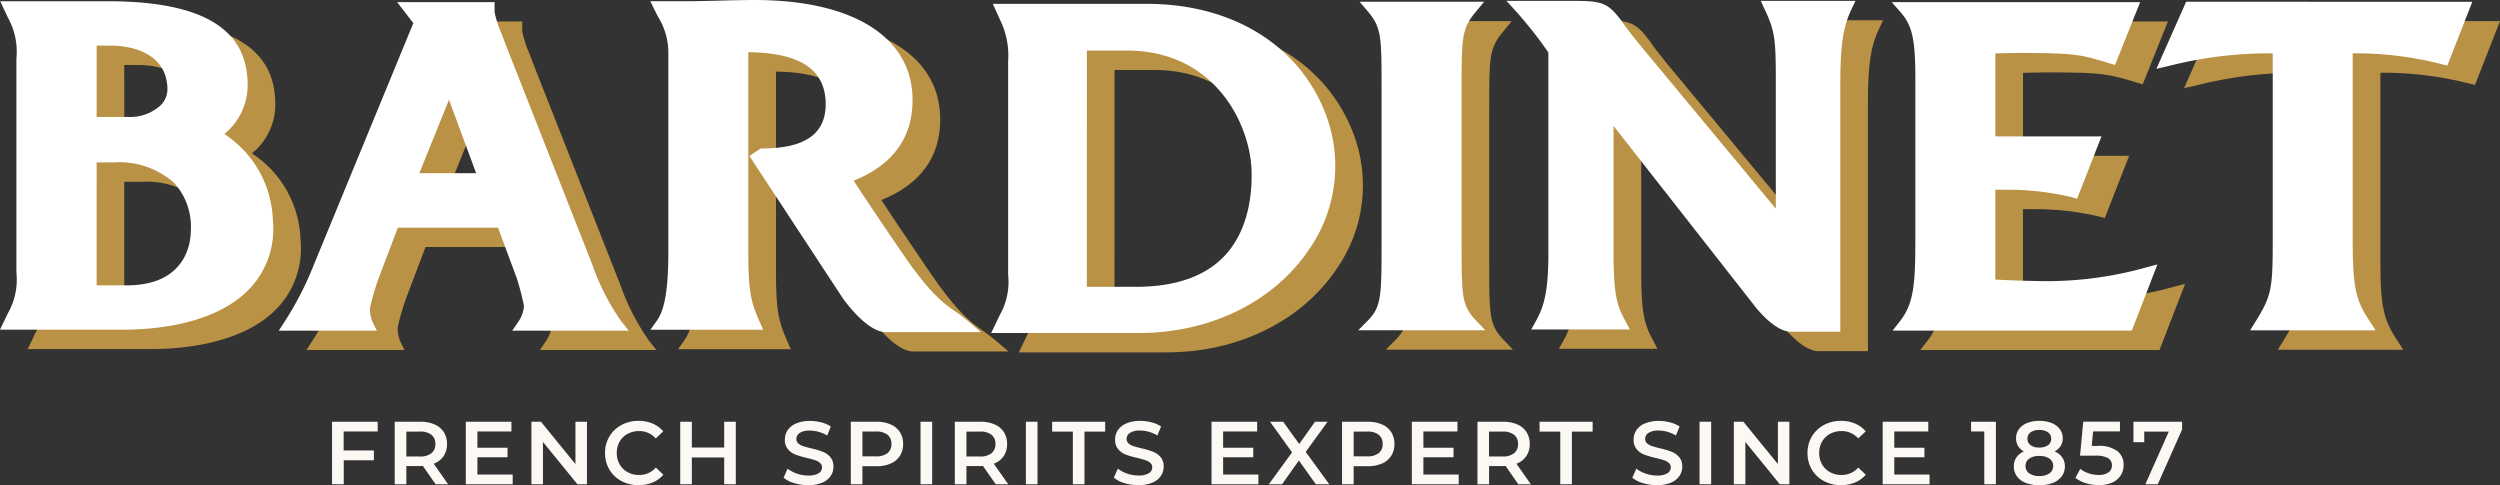 <svg xmlns="http://www.w3.org/2000/svg" xmlns:xlink="http://www.w3.org/1999/xlink" width="224" height="43.469" viewBox="0 0 224 43.469">
  <rect x="0" y="0" width="224" height="43.469" fill="#333333" stroke="none"/>
  <defs>
    <clipPath id="clip-path">
      <path id="Tracé_988" data-name="Tracé 988" d="M56.978,92.847h1.5a7.459,7.459,0,0,1,5.43,1.82,5.822,5.822,0,0,1,1.506,4.349c0,.809-.276,4.848-5.746,4.848h-2.69Zm0-10.465H58.31c.813,0,4.875.182,5.012,3.789a2.044,2.044,0,0,1-.59,1.541,4.05,4.05,0,0,1-2.951,1.06h-2.8Zm-8.637-3.974.7,1.492a6.237,6.237,0,0,1,.752,3.636v19.172a6.113,6.113,0,0,1-.748,3.629l-.722,1.5H59.329c2.962,0,8.383-.486,11.421-3.737a7.759,7.759,0,0,0,2.021-6.07A9.592,9.592,0,0,0,68.417,90.3a5.618,5.618,0,0,0,2.091-4.564c-.078-4.933-4.178-7.331-12.538-7.331Z" transform="translate(-48.323 -78.407)" fill="none"/>
    </clipPath>
    <linearGradient id="linear-gradient" x1="-2.315" y1="9.4" x2="-2.268" y2="9.4" gradientUnits="objectBoundingBox">
      <stop offset="0" stop-color="#cda544"/>
      <stop offset="0.006" stop-color="#cda544"/>
      <stop offset="0.309" stop-color="#ffeed2"/>
      <stop offset="0.374" stop-color="#f7d9a4"/>
      <stop offset="0.489" stop-color="#e8b34c"/>
      <stop offset="0.68" stop-color="#ffe7b7"/>
      <stop offset="0.82" stop-color="#e1c285"/>
      <stop offset="0.989" stop-color="#ba9245"/>
      <stop offset="1" stop-color="#ba9245"/>
    </linearGradient>
    <clipPath id="clip-path-2">
      <path id="Tracé_989" data-name="Tracé 989" d="M132.2,82.794h3.6c7.856,0,11.011,6.563,11.158,10.7.066,1.869-.167,5.362-2.478,7.755-1.74,1.8-4.392,2.712-7.882,2.712h-4.4ZM123.773,78.6l.728,1.6a7.252,7.252,0,0,1,.647,3.533l0,.4v18.746a6.01,6.01,0,0,1-.738,3.589l-.785,1.627h13.243c6.359,0,12.036-2.773,15.19-7.414a13.067,13.067,0,0,0,1.507-12.3c-2.392-6.125-8.374-9.784-16.006-9.784Z" transform="translate(-123.621 -78.603)" fill="none"/>
    </clipPath>
    <linearGradient id="linear-gradient-2" x1="-4.622" y1="9.37" x2="-4.584" y2="9.37" xlink:href="#linear-gradient"/>
    <clipPath id="clip-path-3">
      <path id="Tracé_990" data-name="Tracé 990" d="M192.04,78.468l.781.883c1.068,1.21,1.343,2.447,1.343,6.012V99.207c0,4.235-.054,6.176-1.368,7.841l-.67.86h21.434l2.264-5.85.029-.079-1.014.267a33.015,33.015,0,0,1-10.206,1.206c-.581,0-2.409-.064-3.307-.117V95.287h1.155a24.853,24.853,0,0,1,5.7.666l.474.137,2.163-5.525.022-.06h-9.51v-7.43l.6-.014c.581-.014,1.238-.029,1.558-.029,5.005,0,5.515.152,7.961.892l.607.182,2.257-5.636Z" transform="translate(-192.04 -78.468)" fill="none"/>
    </clipPath>
    <linearGradient id="linear-gradient-3" x1="-9.51" y1="9.394" x2="-9.461" y2="9.394" xlink:href="#linear-gradient"/>
    <clipPath id="clip-path-4">
      <path id="Tracé_991" data-name="Tracé 991" d="M106.8,78.314c-.827,0-1.671.022-2.492.042l-.318.009c-.9.024-2.019.054-3.063.054H97.731l.369.762c.087.182.179.355.265.522l.071.137a6.048,6.048,0,0,1,.907,3.3V100.91c0,3.241-.313,5.125-1.012,6.113l-.592.839h10.1l-.329-.75c-.787-1.769-1-2.749-1-6.255V82.988c2.991.054,6.935.609,6.935,4.66,0,2.669-1.869,3.966-5.712,3.966h-.11l-1.018.669,8.36,12.737c.218.311,2.195,3.049,3.866,3.049h8.518l-1.087-.933a14.768,14.768,0,0,0-1.177-.9c-1.139-.8-2.319-1.636-4.857-5.364-2.332-3.417-3.672-5.447-4.28-6.374,3.5-1.408,5.279-3.839,5.279-7.229,0-5.563-5.2-8.905-13.93-8.958Z" transform="translate(-97.731 -78.314)" fill="none"/>
    </clipPath>
    <linearGradient id="linear-gradient-4" x1="-3.892" y1="9.301" x2="-3.852" y2="9.301" xlink:href="#linear-gradient"/>
    <clipPath id="clip-path-5">
      <path id="Tracé_992" data-name="Tracé 992" d="M151.636,78.447l.744.873c1.224,1.442,1.224,2.281,1.224,6.925V100.09c0,4.581,0,5.669-1.2,6.892l-.89.9H162.9l-.86-.9c-1.269-1.331-1.269-2.182-1.269-6.9V86.245c0-4.662,0-5.378,1.3-6.93l.718-.868Z" transform="translate(-151.515 -78.447)" fill="none"/>
    </clipPath>
    <linearGradient id="linear-gradient-5" x1="-15.693" y1="9.395" x2="-15.589" y2="9.395" xlink:href="#linear-gradient"/>
    <clipPath id="clip-path-6">
      <path id="Tracé_993" data-name="Tracé 993" d="M214.819,78.447l-2.629,5.925-.034.079,1.039-.237a36.611,36.611,0,0,1,9.383-1.147v16.969c0,4.161-.143,4.819-1.523,7.038l-.5.813h11.24l-.533-.822c-1.123-1.727-1.517-2.714-1.517-7.029V83.066a30.86,30.86,0,0,1,8.035.989l.443.1,2.216-5.653.026-.057Z" transform="translate(-212.156 -78.447)" fill="none"/>
    </clipPath>
    <linearGradient id="linear-gradient-6" x1="-8.839" y1="9.395" x2="-8.797" y2="9.395" xlink:href="#linear-gradient"/>
    <clipPath id="clip-path-7">
      <path id="Tracé_994" data-name="Tracé 994" d="M84.755,87.218l2.434,6.58H82.1ZM80.1,78.468l1.46,1.882-8.911,21.635a28.6,28.6,0,0,1-2.613,5.1l-.533.821h8.786l-.379-.765a3.073,3.073,0,0,1-.235-1.249,20.908,20.908,0,0,1,.777-2.677l1.721-4.538h8.974l1.662,4.478a22.336,22.336,0,0,1,.664,2.523,2.821,2.821,0,0,1-.484,1.4l-.527.769-.046.065h10.444l-.683-.863a20.5,20.5,0,0,1-2.58-5.058L89.845,82.313l-.331-.887-.014-.033a9.967,9.967,0,0,1-.663-2.023v-.9Z" transform="translate(-69.501 -78.468)" fill="none"/>
    </clipPath>
    <linearGradient id="linear-gradient-7" x1="-2.614" y1="9.394" x2="-2.576" y2="9.394" xlink:href="#linear-gradient"/>
    <clipPath id="clip-path-8">
      <path id="Tracé_995" data-name="Tracé 995" d="M185.564,78.38l.347.755c.939,2.015,1,2.654,1,6.723V97L174.7,82.287c-.783-.96-1.231-1.546-1.547-2.023-1.256-1.671-1.731-1.883-4.254-1.885h-6.125l.81.888A37.246,37.246,0,0,1,166.533,83v18.024c0,3.365-.387,4.708-1.1,6.006l-.4.722-.037.064h8.837l-.416-.783c-.63-1.191-1.045-1.979-1.045-6.009V89.585l12.839,16.393c1.172,1.361,2.207,2.05,3.072,2.05h4.4l0-22.169c0-3.5.243-5.135,1-6.719l.361-.759Z" transform="translate(-162.777 -78.38)" fill="none"/>
    </clipPath>
    <linearGradient id="linear-gradient-8" x1="-6.138" y1="9.332" x2="-6.1" y2="9.332" xlink:href="#linear-gradient"/>
  </defs>
  <g id="logo" transform="translate(-46.221 -76.839)">
    <g id="Groupe_723" data-name="Groupe 723" transform="translate(46.221 76.839)">
      <g id="Groupe_637" data-name="Groupe 637" transform="translate(2.479 1.849)">
        <g id="Groupe_636" data-name="Groupe 636" clip-path="url(#clip-path)">
          <rect id="Rectangle_6897" data-name="Rectangle 6897" width="24.613" height="29.429" transform="translate(0 0)" fill="url(#linear-gradient)"/>
        </g>
      </g>
      <g id="Groupe_639" data-name="Groupe 639" transform="translate(91.281 2.08)">
        <g id="Groupe_638" data-name="Groupe 638" clip-path="url(#clip-path-2)">
          <rect id="Rectangle_6898" data-name="Rectangle 6898" width="31.544" height="29.5" transform="translate(0 0)" fill="url(#linear-gradient-2)"/>
        </g>
      </g>
      <g id="Groupe_641" data-name="Groupe 641" transform="translate(171.97 1.921)">
        <g id="Groupe_640" data-name="Groupe 640" clip-path="url(#clip-path-3)">
          <rect id="Rectangle_6899" data-name="Rectangle 6899" width="23.814" height="29.44" fill="url(#linear-gradient-3)"/>
        </g>
      </g>
      <g id="Groupe_643" data-name="Groupe 643" transform="translate(60.748 1.74)">
        <g id="Groupe_642" data-name="Groupe 642" clip-path="url(#clip-path-4)">
          <rect id="Rectangle_6900" data-name="Rectangle 6900" width="29.617" height="29.753" transform="translate(0 0)" fill="url(#linear-gradient-4)"/>
        </g>
      </g>
      <g id="Groupe_645" data-name="Groupe 645" transform="translate(124.177 1.896)">
        <g id="Groupe_644" data-name="Groupe 644" clip-path="url(#clip-path-5)">
          <rect id="Rectangle_6901" data-name="Rectangle 6901" width="11.386" height="29.44" transform="translate(0 0)" fill="url(#linear-gradient-5)"/>
        </g>
      </g>
      <g id="Groupe_647" data-name="Groupe 647" transform="translate(195.693 1.896)">
        <g id="Groupe_646" data-name="Groupe 646" clip-path="url(#clip-path-6)">
          <rect id="Rectangle_6902" data-name="Rectangle 6902" width="28.306" height="29.44" transform="translate(0 0)" fill="url(#linear-gradient-6)"/>
        </g>
      </g>
      <g id="Groupe_649" data-name="Groupe 649" transform="translate(27.455 1.921)">
        <g id="Groupe_648" data-name="Groupe 648" clip-path="url(#clip-path-7)">
          <rect id="Rectangle_6903" data-name="Rectangle 6903" width="31.357" height="29.44" fill="url(#linear-gradient-7)"/>
        </g>
      </g>
      <g id="Groupe_651" data-name="Groupe 651" transform="translate(137.459 1.817)">
        <g id="Groupe_650" data-name="Groupe 650" clip-path="url(#clip-path-8)">
          <rect id="Rectangle_6904" data-name="Rectangle 6904" width="31.275" height="29.647" transform="translate(0 0)" fill="url(#linear-gradient-8)"/>
        </g>
      </g>
      <g id="Groupe_653" data-name="Groupe 653">
        <g id="Groupe_724" data-name="Groupe 724">
          <path id="Tracé_996" data-name="Tracé 996" d="M66.315,88.829a5.616,5.616,0,0,0,2.092-4.564c-.077-4.932-4.178-7.331-12.539-7.331H46.24l.7,1.491a6.232,6.232,0,0,1,.751,3.638v19.172a6.1,6.1,0,0,1-.747,3.626l-.723,1.5H57.227c2.962,0,8.385-.486,11.421-3.737a7.756,7.756,0,0,0,2.021-6.071,9.584,9.584,0,0,0-4.354-7.726M61.22,84.7a2.035,2.035,0,0,1-.59,1.541,4.042,4.042,0,0,1-2.95,1.06h-2.8V80.908h1.33c.814,0,4.875.18,5.012,3.789m-6.342,6.676h1.5a7.453,7.453,0,0,1,5.428,1.819,5.839,5.839,0,0,1,1.508,4.351c0,.81-.277,4.847-5.747,4.847h-2.69Z" transform="translate(-46.221 -76.822)" fill="#fff"/>
          <path id="Tracé_997" data-name="Tracé 997" d="M135.454,77.131H121.672l.728,1.6a7.218,7.218,0,0,1,.646,3.532l0,.4v18.746a6.023,6.023,0,0,1-.738,3.59l-.785,1.626h13.244c6.358,0,12.035-2.773,15.189-7.413a13.063,13.063,0,0,0,1.506-12.3c-2.391-6.124-8.373-9.781-16-9.781M130.1,81.32h3.6c7.854,0,11.011,6.563,11.155,10.7.067,1.869-.167,5.36-2.478,7.755-1.738,1.8-4.388,2.711-7.88,2.711h-4.4Z" transform="translate(-32.717 -76.787)" fill="#fff"/>
          <path id="Tracé_998" data-name="Tracé 998" d="M202.535,101.979c-.581,0-2.411-.065-3.307-.118v-8.05h1.153a24.776,24.776,0,0,1,5.7.669l.474.137,2.163-5.525.024-.06h-9.51V81.6l.594-.015c.581-.013,1.241-.029,1.559-.029,5.005,0,5.513.153,7.961.892l.606.183L212.206,77H189.938l.782.883c1.067,1.209,1.344,2.446,1.344,6.012V97.734c0,4.234-.055,6.175-1.368,7.84l-.671.86h21.433l2.264-5.85.031-.078-1.013.267a33.021,33.021,0,0,1-10.206,1.206" transform="translate(-20.447 -76.811)" fill="#fff"/>
          <path id="Tracé_999" data-name="Tracé 999" d="M122.984,104.766c-1.14-.8-2.319-1.636-4.86-5.362-2.329-3.418-3.671-5.447-4.277-6.374,3.5-1.408,5.279-3.84,5.279-7.228,0-5.611-5.288-8.962-14.146-8.962-.915,0-1.861.022-2.776.045l-.317.009c-.9.022-2.017.054-3.063.054H95.63l.369.761c.09.182.179.355.267.524l.071.136a6.069,6.069,0,0,1,.906,3.3V99.437c0,3.24-.311,5.124-1.012,6.111l-.592.837h10.1l-.33-.748c-.787-1.769-1-2.748-1-6.258V81.514c2.99.057,6.932.61,6.932,4.661,0,2.668-1.868,3.966-5.71,3.966h-.108l-1.019.669,8.36,12.737c.221.311,2.195,3.049,3.865,3.049h8.52l-1.087-.932a14.359,14.359,0,0,0-1.176-.9" transform="translate(-37.36 -76.839)" fill="#fff"/>
          <path id="Tracé_1000" data-name="Tracé 1000" d="M158.673,98.616V84.772c0-4.663,0-5.38,1.3-6.931l.718-.868H149.534l.745.873c1.225,1.441,1.225,2.28,1.225,6.926V98.616c0,4.582,0,5.67-1.2,6.892l-.889.9H160.8l-.857-.9c-1.269-1.33-1.269-2.181-1.269-6.9" transform="translate(-27.715 -76.815)" fill="#fff"/>
          <path id="Tracé_1001" data-name="Tracé 1001" d="M212.719,76.973,210.09,82.9l-.035.078,1.039-.236a36.553,36.553,0,0,1,9.383-1.149V98.562c0,4.16-.143,4.818-1.524,7.038l-.5.813h11.241l-.535-.823c-1.123-1.725-1.517-2.712-1.517-7.028V81.592a30.858,30.858,0,0,1,8.036.991l.445.1,2.215-5.651.024-.058Z" transform="translate(-16.84 -76.815)" fill="#fff"/>
          <path id="Tracé_1002" data-name="Tracé 1002" d="M95.494,100.513,87.745,80.841l-.334-.889L87.4,79.92a9.867,9.867,0,0,1-.664-2.023V77H78l1.459,1.881-8.91,21.636a28.793,28.793,0,0,1-2.615,5.1l-.532.821h8.786l-.379-.767a3.052,3.052,0,0,1-.236-1.248,20.916,20.916,0,0,1,.776-2.677l1.722-4.538h8.974l1.663,4.478a22.766,22.766,0,0,1,.662,2.521,2.833,2.833,0,0,1-.482,1.4l-.526.765-.048.067H98.758l-.684-.863a20.536,20.536,0,0,1-2.58-5.058m-10.408-8.19H79.994l2.658-6.58Z" transform="translate(-42.423 -76.811)" fill="#fff"/>
          <path id="Tracé_1003" data-name="Tracé 1003" d="M183.809,77.661c.941,2.017,1,2.654,1,6.723V95.526L172.6,80.814c-.783-.964-1.23-1.548-1.547-2.024-1.255-1.671-1.731-1.882-4.254-1.883h-6.127l.811.887a37.277,37.277,0,0,1,2.947,3.736V99.555c0,3.365-.387,4.708-1.1,6.005l-.4.723-.035.064h8.834l-.415-.785c-.629-1.191-1.045-1.978-1.045-6.006V88.112L183.116,104.5c1.171,1.36,2.205,2.05,3.072,2.05h4.4l0-22.17c0-3.5.243-5.132,1-6.719l.361-.758h-8.488Z" transform="translate(-25.695 -76.827)" fill="#fff"/>
        </g>
      </g>
    </g>
    <path id="Tracé_32345" data-name="Tracé 32345" d="M1.792-4.728v1.7H4.5v.88h-2.7V0H.752V-5.6H4.84v.872ZM10.032,0,8.888-1.64a2.133,2.133,0,0,1-.216.008H7.408V0H6.368V-5.6h2.3a3.1,3.1,0,0,1,1.268.24,1.844,1.844,0,0,1,.828.688,1.925,1.925,0,0,1,.288,1.064,1.9,1.9,0,0,1-.308,1.088,1.832,1.832,0,0,1-.884.68L11.152,0Zm-.024-3.608a1,1,0,0,0-.352-.824A1.6,1.6,0,0,0,8.624-4.72H7.408v2.232H8.624A1.582,1.582,0,0,0,9.656-2.78,1.015,1.015,0,0,0,10.008-3.608ZM16.936-.872V0h-4.2V-5.6h4.088v.872H13.776v1.456h2.7v.856h-2.7V-.872ZM23.592-5.6V0h-.856L19.648-3.792V0H18.616V-5.6h.856L22.56-1.808V-5.6ZM28.208.08a3.154,3.154,0,0,1-1.532-.372A2.742,2.742,0,0,1,25.6-1.32a2.852,2.852,0,0,1-.388-1.48,2.829,2.829,0,0,1,.392-1.48,2.771,2.771,0,0,1,1.076-1.028,3.154,3.154,0,0,1,1.532-.372,3.2,3.2,0,0,1,1.256.24,2.562,2.562,0,0,1,.96.7l-.672.632a1.96,1.96,0,0,0-1.5-.656,2.1,2.1,0,0,0-1.032.252,1.815,1.815,0,0,0-.712.7A2.011,2.011,0,0,0,26.264-2.8a2.011,2.011,0,0,0,.256,1.016,1.815,1.815,0,0,0,.712.7,2.1,2.1,0,0,0,1.032.252,1.949,1.949,0,0,0,1.5-.664l.672.64a2.555,2.555,0,0,1-.964.7A3.225,3.225,0,0,1,28.208.08Zm8.72-5.68V0h-1.04V-2.4h-2.9V0h-1.04V-5.6h1.04v2.312h2.9V-5.6ZM43.416.08A4.272,4.272,0,0,1,42.164-.1a2.613,2.613,0,0,1-.956-.488l.36-.808a2.836,2.836,0,0,0,.844.444,3.069,3.069,0,0,0,1,.172,1.735,1.735,0,0,0,.932-.2.606.606,0,0,0,.308-.528.511.511,0,0,0-.172-.4,1.208,1.208,0,0,0-.436-.244q-.264-.088-.72-.2a8.393,8.393,0,0,1-1.036-.3,1.7,1.7,0,0,1-.68-.476,1.282,1.282,0,0,1-.284-.876,1.494,1.494,0,0,1,.252-.844,1.705,1.705,0,0,1,.76-.6,3.079,3.079,0,0,1,1.244-.224,4.018,4.018,0,0,1,1.008.128,2.786,2.786,0,0,1,.856.368l-.328.808a3.236,3.236,0,0,0-.768-.328,2.873,2.873,0,0,0-.776-.112,1.621,1.621,0,0,0-.916.208.642.642,0,0,0-.3.552.5.5,0,0,0,.172.392,1.243,1.243,0,0,0,.436.24q.264.088.72.2a7.576,7.576,0,0,1,1.024.3,1.754,1.754,0,0,1,.684.476,1.254,1.254,0,0,1,.284.864,1.475,1.475,0,0,1-.252.84,1.714,1.714,0,0,1-.764.6A3.108,3.108,0,0,1,43.416.08Zm6.12-5.68a3.1,3.1,0,0,1,1.268.24,1.844,1.844,0,0,1,.828.688,1.925,1.925,0,0,1,.288,1.064,1.93,1.93,0,0,1-.288,1.06,1.835,1.835,0,0,1-.828.692,3.1,3.1,0,0,1-1.268.24H48.272V0h-1.04V-5.6Zm-.048,3.1a1.6,1.6,0,0,0,1.032-.288,1,1,0,0,0,.352-.824,1,1,0,0,0-.352-.824,1.6,1.6,0,0,0-1.032-.288H48.272V-2.5ZM53.48-5.6h1.04V0H53.48ZM60.216,0,59.072-1.64a2.133,2.133,0,0,1-.216.008H57.592V0h-1.04V-5.6h2.3a3.1,3.1,0,0,1,1.268.24,1.844,1.844,0,0,1,.828.688,1.925,1.925,0,0,1,.288,1.064,1.9,1.9,0,0,1-.308,1.088,1.832,1.832,0,0,1-.884.68L61.336,0Zm-.024-3.608a1,1,0,0,0-.352-.824,1.6,1.6,0,0,0-1.032-.288H57.592v2.232h1.216A1.582,1.582,0,0,0,59.84-2.78,1.015,1.015,0,0,0,60.192-3.608ZM62.92-5.6h1.04V0H62.92Zm4.208.88H65.272V-5.6h4.752v.88H68.168V0h-1.04Zm5.88,4.8A4.272,4.272,0,0,1,71.756-.1,2.613,2.613,0,0,1,70.8-.592l.36-.808A2.836,2.836,0,0,0,72-.956a3.069,3.069,0,0,0,1,.172,1.735,1.735,0,0,0,.932-.2.606.606,0,0,0,.308-.528.511.511,0,0,0-.172-.4,1.207,1.207,0,0,0-.436-.244q-.264-.088-.72-.2a8.393,8.393,0,0,1-1.036-.3,1.7,1.7,0,0,1-.68-.476,1.282,1.282,0,0,1-.284-.876,1.494,1.494,0,0,1,.252-.844,1.705,1.705,0,0,1,.76-.6,3.079,3.079,0,0,1,1.244-.224,4.018,4.018,0,0,1,1.008.128,2.786,2.786,0,0,1,.856.368l-.328.808a3.236,3.236,0,0,0-.768-.328,2.873,2.873,0,0,0-.776-.112,1.621,1.621,0,0,0-.916.208.642.642,0,0,0-.3.552.5.5,0,0,0,.172.392,1.243,1.243,0,0,0,.436.24q.264.088.72.2a7.576,7.576,0,0,1,1.024.3,1.754,1.754,0,0,1,.684.476,1.255,1.255,0,0,1,.284.864,1.475,1.475,0,0,1-.252.84,1.714,1.714,0,0,1-.764.6A3.108,3.108,0,0,1,73.008.08ZM83.752-.872V0h-4.2V-5.6H83.64v.872H80.592v1.456h2.7v.856h-2.7V-.872ZM88.9,0l-1.52-2.128L85.872,0H84.688l2.08-2.856L84.8-5.6h1.176l1.432,1.992L88.824-5.6h1.128l-1.96,2.7L90.1,0Zm4.656-5.6a3.1,3.1,0,0,1,1.268.24,1.844,1.844,0,0,1,.828.688,1.925,1.925,0,0,1,.288,1.064,1.93,1.93,0,0,1-.288,1.06,1.835,1.835,0,0,1-.828.692,3.1,3.1,0,0,1-1.268.24H92.288V0h-1.04V-5.6ZM93.5-2.5a1.6,1.6,0,0,0,1.032-.288,1,1,0,0,0,.352-.824,1,1,0,0,0-.352-.824A1.6,1.6,0,0,0,93.5-4.72H92.288V-2.5ZM101.7-.872V0H97.5V-5.6h4.088v.872H98.536v1.456h2.7v.856h-2.7V-.872ZM107.04,0,105.9-1.64a2.133,2.133,0,0,1-.216.008h-1.264V0h-1.04V-5.6h2.3a3.1,3.1,0,0,1,1.268.24,1.844,1.844,0,0,1,.828.688,1.925,1.925,0,0,1,.288,1.064,1.9,1.9,0,0,1-.308,1.088,1.832,1.832,0,0,1-.884.68L108.16,0Zm-.024-3.608a1,1,0,0,0-.352-.824,1.6,1.6,0,0,0-1.032-.288h-1.216v2.232h1.216a1.582,1.582,0,0,0,1.032-.292A1.015,1.015,0,0,0,107.016-3.608ZM110.8-4.72h-1.856V-5.6H113.7v.88H111.84V0H110.8Zm8.664,4.8A4.272,4.272,0,0,1,118.212-.1a2.613,2.613,0,0,1-.956-.488l.36-.808a2.836,2.836,0,0,0,.844.444,3.069,3.069,0,0,0,1,.172,1.735,1.735,0,0,0,.932-.2.606.606,0,0,0,.308-.528.511.511,0,0,0-.172-.4,1.207,1.207,0,0,0-.436-.244q-.264-.088-.72-.2a8.393,8.393,0,0,1-1.036-.3,1.7,1.7,0,0,1-.68-.476,1.282,1.282,0,0,1-.284-.876,1.494,1.494,0,0,1,.252-.844,1.705,1.705,0,0,1,.76-.6,3.079,3.079,0,0,1,1.244-.224,4.018,4.018,0,0,1,1.008.128,2.786,2.786,0,0,1,.856.368l-.328.808A3.236,3.236,0,0,0,120.4-4.7a2.873,2.873,0,0,0-.776-.112,1.621,1.621,0,0,0-.916.208.642.642,0,0,0-.3.552.5.5,0,0,0,.172.392,1.243,1.243,0,0,0,.436.24q.264.088.72.2a7.576,7.576,0,0,1,1.024.3,1.754,1.754,0,0,1,.684.476,1.255,1.255,0,0,1,.284.864,1.475,1.475,0,0,1-.252.84,1.714,1.714,0,0,1-.764.6A3.108,3.108,0,0,1,119.464.08ZM123.28-5.6h1.04V0h-1.04Zm8.048,0V0h-.856l-3.088-3.792V0h-1.032V-5.6h.856L130.3-1.808V-5.6ZM135.944.08a3.154,3.154,0,0,1-1.532-.372A2.742,2.742,0,0,1,133.34-1.32a2.852,2.852,0,0,1-.388-1.48,2.829,2.829,0,0,1,.392-1.48,2.771,2.771,0,0,1,1.076-1.028,3.154,3.154,0,0,1,1.532-.372,3.2,3.2,0,0,1,1.256.24,2.562,2.562,0,0,1,.96.7l-.672.632a1.96,1.96,0,0,0-1.5-.656,2.1,2.1,0,0,0-1.032.252,1.815,1.815,0,0,0-.712.7A2.011,2.011,0,0,0,134-2.8a2.011,2.011,0,0,0,.256,1.016,1.815,1.815,0,0,0,.712.7A2.1,2.1,0,0,0,136-.832a1.949,1.949,0,0,0,1.5-.664l.672.64a2.555,2.555,0,0,1-.964.7A3.225,3.225,0,0,1,135.944.08Zm7.944-.952V0h-4.2V-5.6h4.088v.872h-3.048v1.456h2.7v.856h-2.7V-.872ZM149.832-5.6V0h-1.04V-4.728h-1.184V-5.6ZM155.1-2.944a1.608,1.608,0,0,1,.676.54,1.361,1.361,0,0,1,.236.8,1.466,1.466,0,0,1-.284.9,1.776,1.776,0,0,1-.8.588,3.3,3.3,0,0,1-1.208.2,3.263,3.263,0,0,1-1.2-.2,1.751,1.751,0,0,1-.8-.588,1.48,1.48,0,0,1-.28-.9,1.378,1.378,0,0,1,.232-.8,1.587,1.587,0,0,1,.664-.54,1.331,1.331,0,0,1-.516-.484,1.319,1.319,0,0,1-.18-.692,1.349,1.349,0,0,1,.26-.824,1.661,1.661,0,0,1,.732-.544,2.871,2.871,0,0,1,1.088-.192,2.894,2.894,0,0,1,1.1.192,1.689,1.689,0,0,1,.736.544,1.335,1.335,0,0,1,.264.824,1.276,1.276,0,0,1-.184.688A1.419,1.419,0,0,1,155.1-2.944Zm-1.384-1.92a1.281,1.281,0,0,0-.772.208.682.682,0,0,0-.284.584.677.677,0,0,0,.284.572,1.263,1.263,0,0,0,.772.212A1.3,1.3,0,0,0,154.5-3.5a.674.674,0,0,0,.288-.572.676.676,0,0,0-.292-.584A1.318,1.318,0,0,0,153.712-4.864Zm0,4.128a1.541,1.541,0,0,0,.912-.24.771.771,0,0,0,.336-.664.764.764,0,0,0-.336-.656,1.541,1.541,0,0,0-.912-.24,1.5,1.5,0,0,0-.9.24.769.769,0,0,0-.328.656.777.777,0,0,0,.328.664A1.5,1.5,0,0,0,153.712-.736Zm5.24-2.7a2.758,2.758,0,0,1,1.752.46,1.525,1.525,0,0,1,.568,1.252,1.721,1.721,0,0,1-.248.912,1.715,1.715,0,0,1-.744.648,2.8,2.8,0,0,1-1.224.24,3.928,3.928,0,0,1-1.16-.172,2.854,2.854,0,0,1-.944-.476l.44-.808a2.364,2.364,0,0,0,.748.4,2.781,2.781,0,0,0,.9.148,1.459,1.459,0,0,0,.868-.228.732.732,0,0,0,.316-.628.726.726,0,0,0-.34-.652,2.256,2.256,0,0,0-1.164-.22h-1.352l.288-3.048h3.288v.872h-2.408l-.12,1.3Zm7.56-2.168v.7L164.336,0h-1.112l2.1-4.72h-2.2v.952h-.968V-5.6Z" transform="translate(75.221 120.228)" fill="#fcf9f5"/>
  </g>
</svg>
